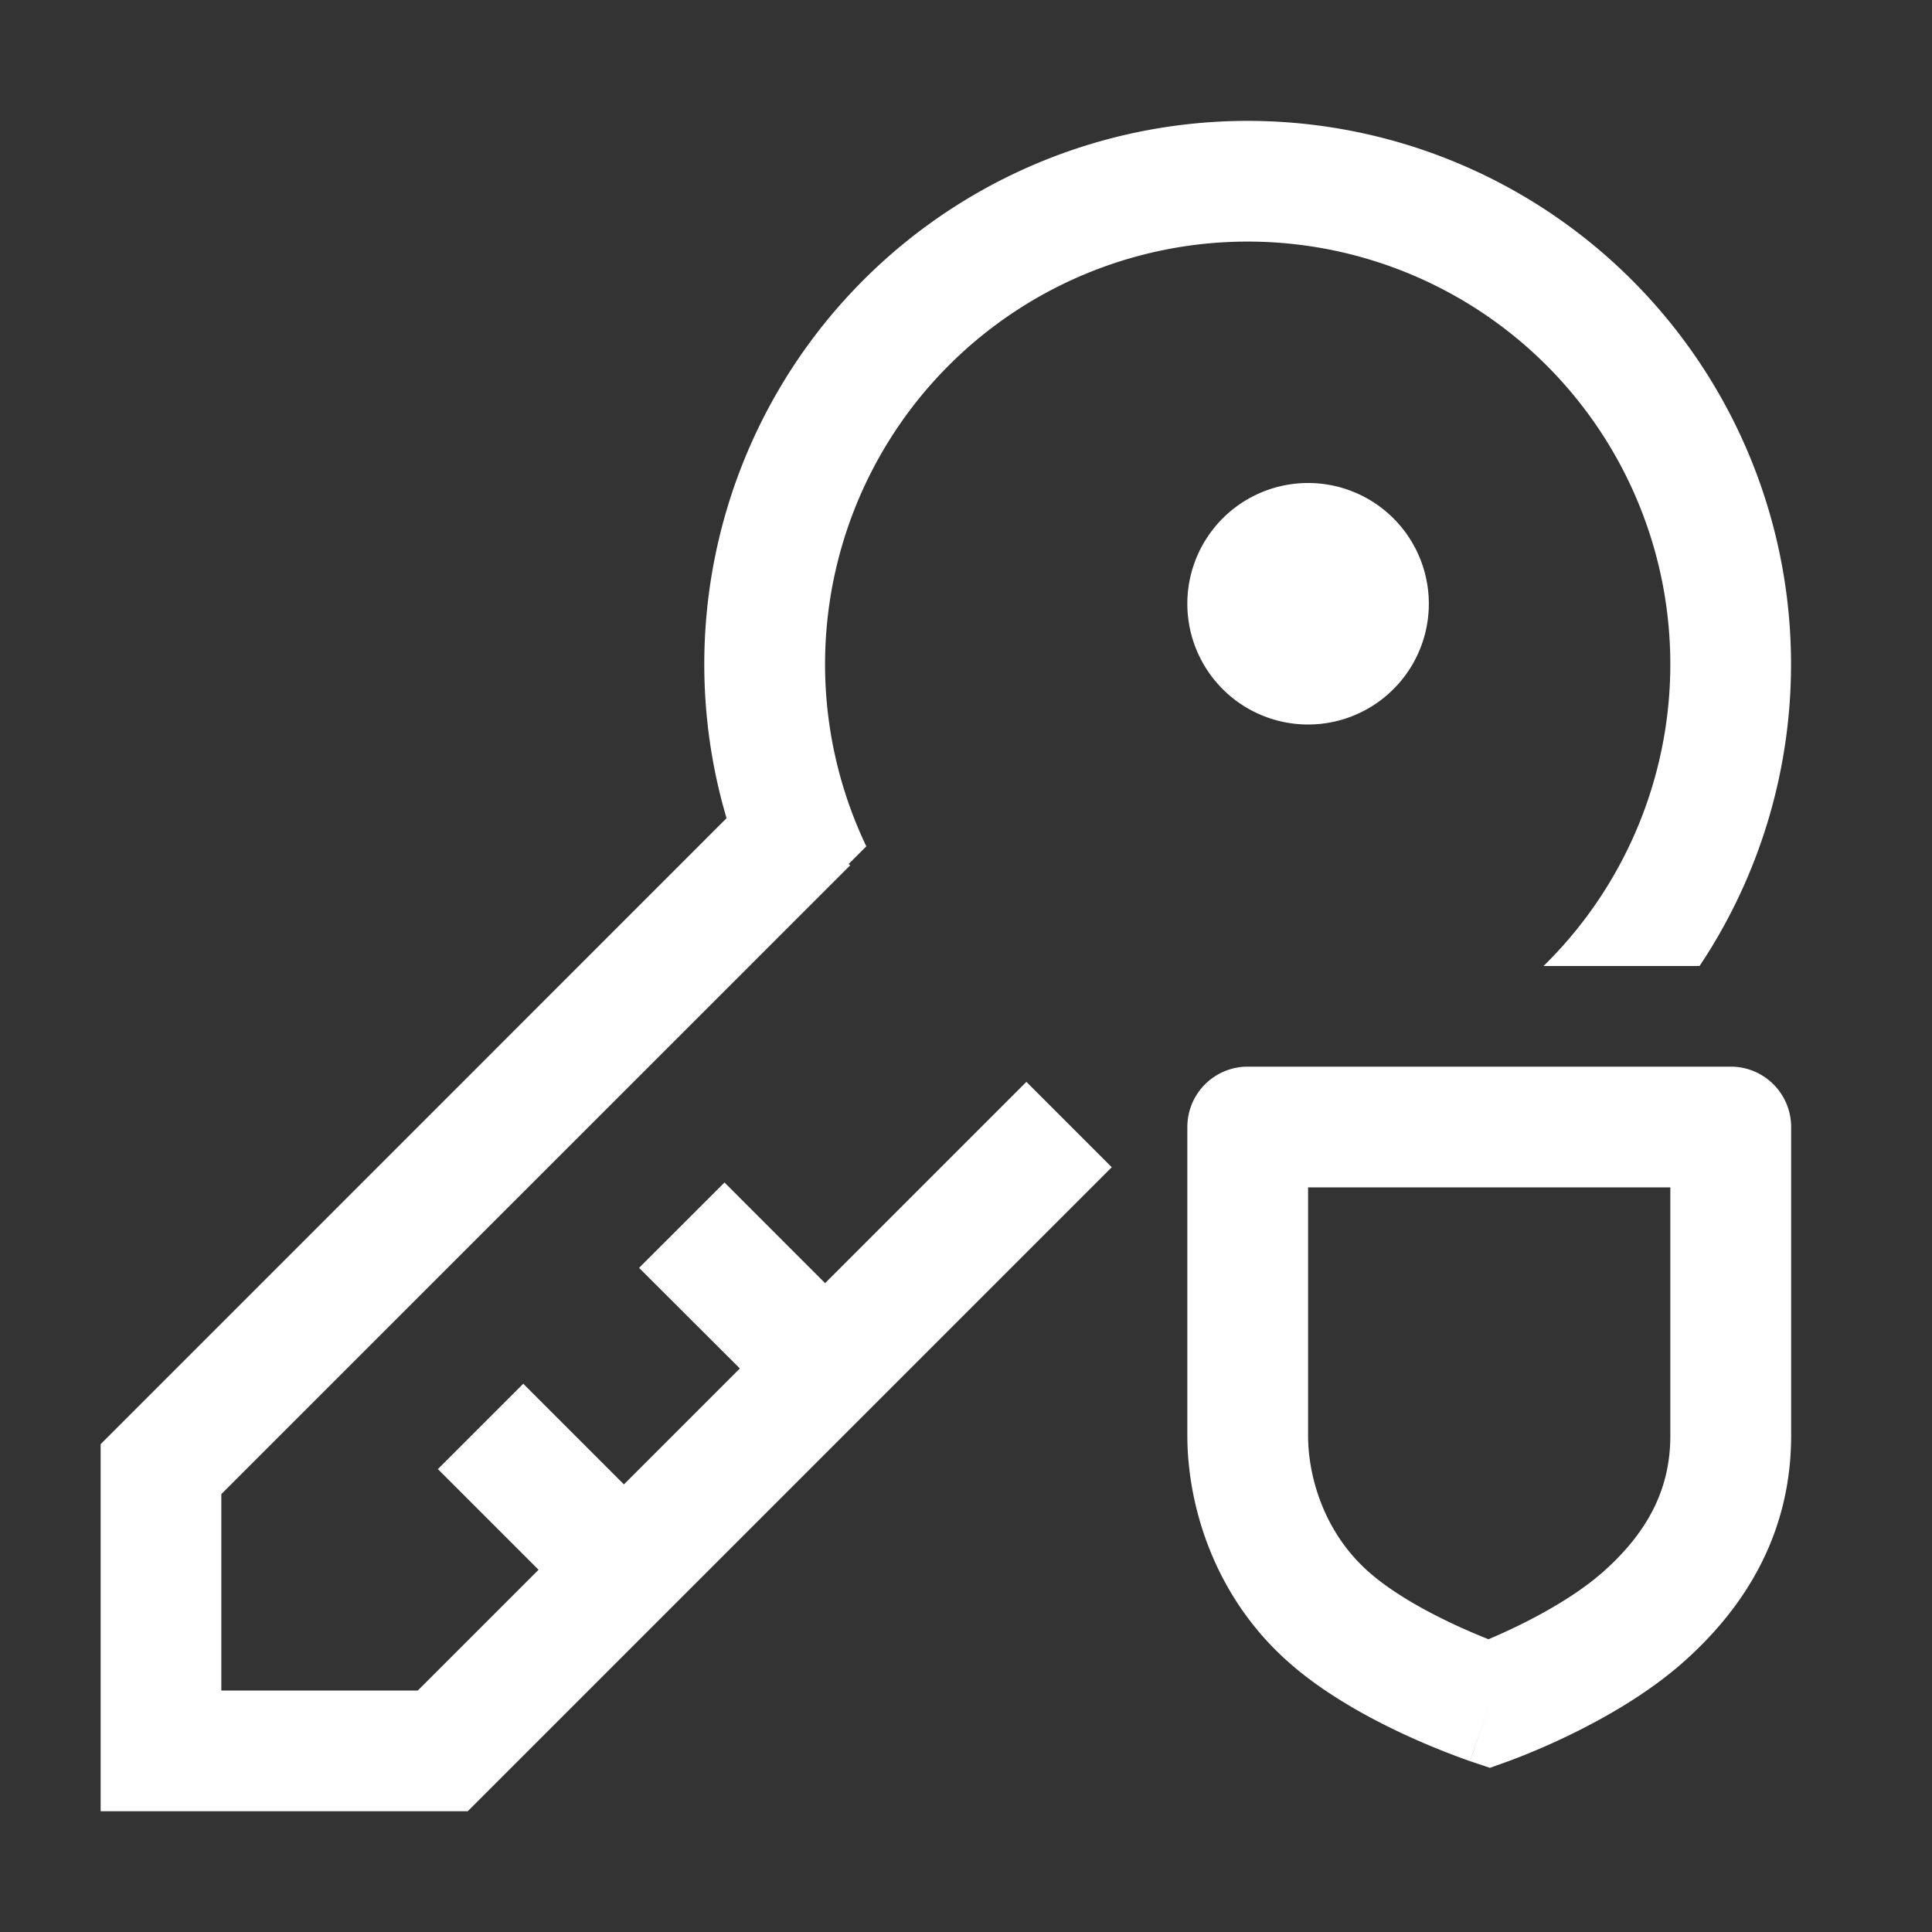 <svg width="32" height="32" fill="none" xmlns="http://www.w3.org/2000/svg"><rect width="100%" height="100%" fill="#333333" stroke="none"/><path d="M25.566 16a7 7 0 10-11.217-1.982l-.292.292.024.023L3.666 24.747V28H6.92l2-2-1.667-1.667 1.414-1.414 1.667 1.667 1.92-1.92L10.585 21 12 19.586l1.666 1.667L17 17.919l1.414 1.414L7.747 30h-6.08v-6.08l10.367-10.368A9 9 0 1128.15 16h-2.585z" fill="#fff"/><path d="M21.666 12a2 2 0 100-4 2 2 0 000 4z" fill="#fff"/><path fill-rule="evenodd" clip-rule="evenodd" d="M20.666 17.667a1 1 0 00-1 1v5.11c0 1.104.408 2.627 1.67 3.748.609.542 1.38.952 1.953 1.216a12.419 12.419 0 001.033.42l.019.007.006.002h.002l.317-.948-.316.949.328.11.325-.117-.337-.942.337.942h.001l.002-.001.006-.002.018-.007a1.93 1.93 0 00.06-.023c.052-.02.125-.047.213-.084.178-.072.424-.178.704-.314.547-.266 1.28-.675 1.88-1.208 1.192-1.06 1.78-2.323 1.78-3.747v-5.111a1 1 0 00-1-1h-8zm1 2h6v4.11c0 .799-.3 1.535-1.108 2.253-.4.356-.945.67-1.426.904a9.994 9.994 0 01-.478.217 10.429 10.429 0 01-.527-.226c-.51-.235-1.072-.547-1.463-.895-.739-.656-.998-1.578-.998-2.252v-4.111z" fill="#fff"/></svg>